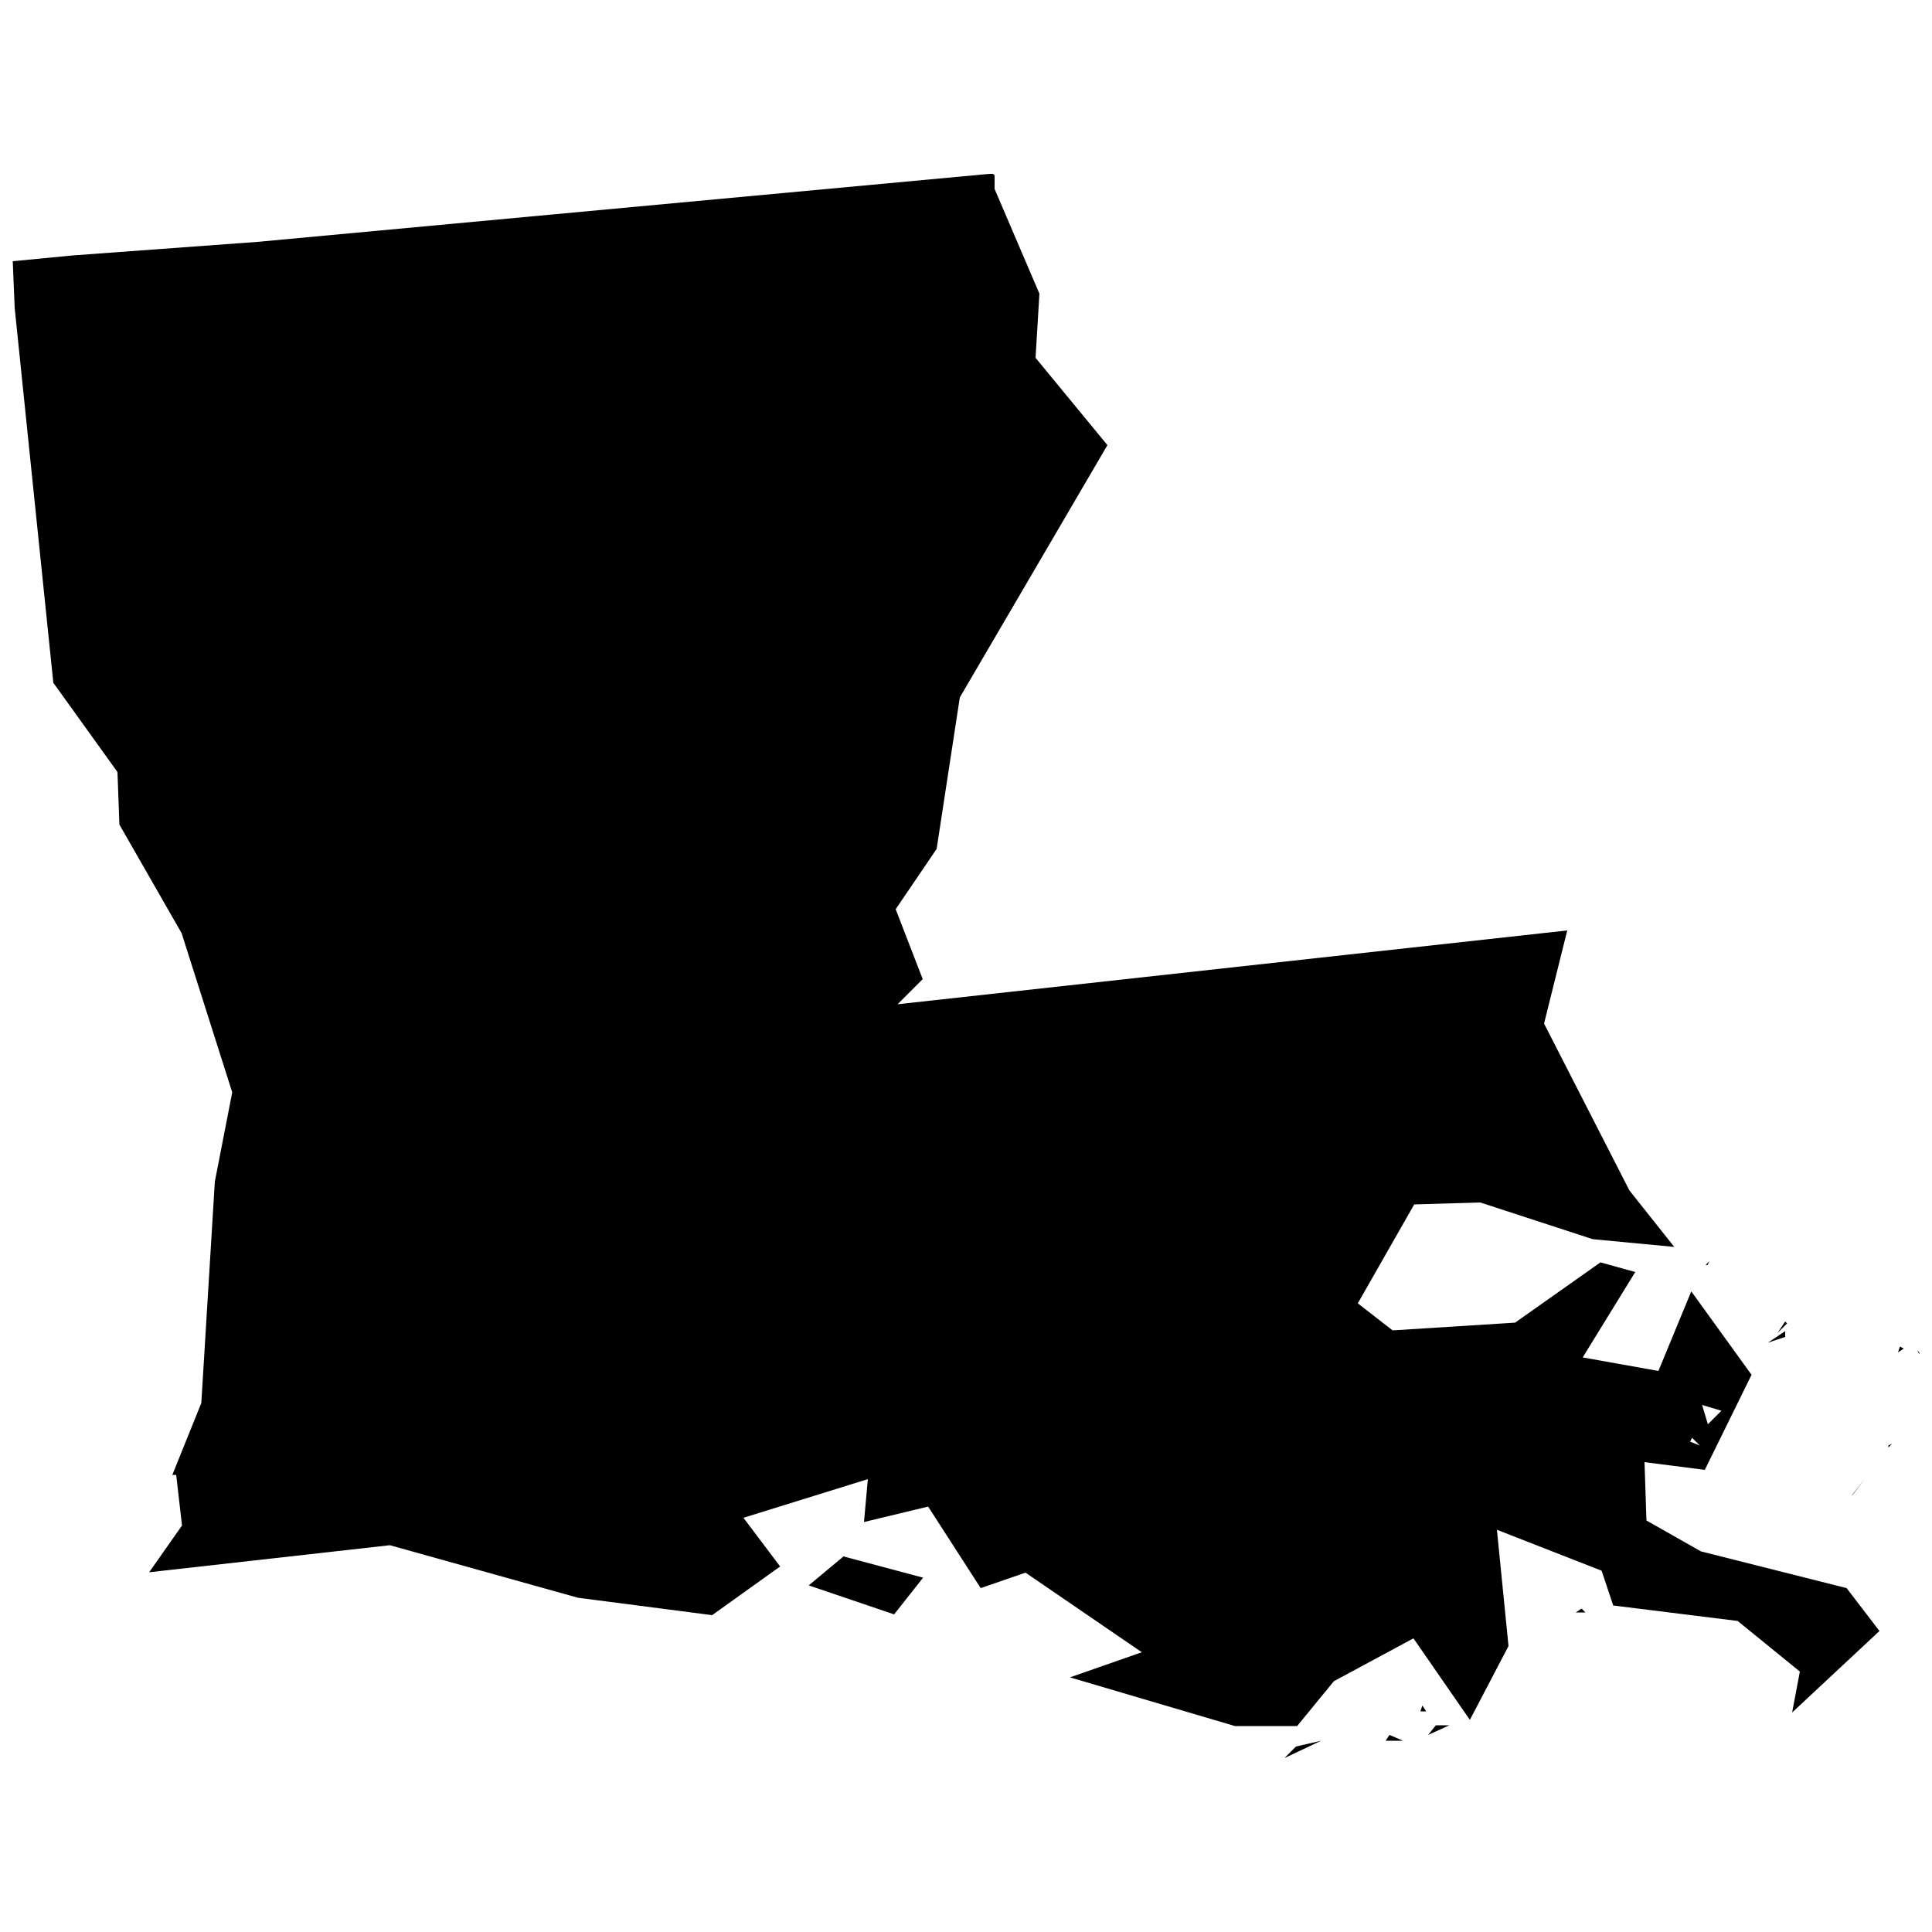 <?xml version="1.0" encoding="UTF-8"?>
<svg id="Layer_1" xmlns="http://www.w3.org/2000/svg" version="1.1" viewBox="0 0 50 50">
  <!-- Generator: Adobe Illustrator 29.6.0, SVG Export Plug-In . SVG Version: 2.1.1 Build 207)  -->
  <defs>
    <style>
      .st0 {
        fill-rule: evenodd;
      }
    </style>
  </defs>
  <path id="LA" class="st0" d="M34.19,45.05l-.65.15-.3.3.95-.45h0ZM36.31,45.05l-.35-.15-.1.15h.45ZM37.51,44.65h-.35l-.2.25.55-.25ZM36.91,44.29l-.1-.15-.05.15h.15ZM40.93,41.63l-.15.1h.25l-.1-.1h0ZM47.96,38.67l.3-.4-.35.45.05-.05h0ZM48.97,37.36l-.1.05v.05l.1-.1h0ZM23.14,41.78l.75-.95-2.06-.55-.9.75,2.21.75h0ZM43.99,37.41l-.2-.2-.05.1.25.1h0ZM44.55,36.51l-.5-.15.15.5.35-.35ZM48.67,35.65v-.15.15h0ZM49.67,35l-.05-.05.05.1v-.05h0ZM49.27,34.9l-.1-.05-.05.15.15-.1h0ZM45.75,34.75l.45-.15v-.15l-.45.3h0ZM46,34.5l.25-.25-.05-.05-.2.3h0ZM44.24,32.64l-.1.1h.05l.05-.1h0ZM25.7,4.5h-.1l-18.94,1.76-4.77.35-1.56.15.05,1.21,1,9.7,1.66,2.31.05,1.36,1.61,2.81,1.31,4.12-.45,2.31-.35,5.73-.75,1.86h.1l.15,1.31-.85,1.21,6.23-.7,4.87,1.36,3.47.45,1.76-1.26-.95-1.26,3.22-1-.1,1.11,1.66-.4,1.36,2.11,1.16-.4,3.01,2.06-1.86.65,4.27,1.26h1.61l.95-1.16,2.06-1.11,1.46,2.11,1-1.91-.3-3.01,2.71,1.06.3.9,3.22.4,1.61,1.31-.2,1.06,2.26-2.11-.85-1.11-3.77-.95-1.41-.8-.05-1.51,1.56.2,1.21-2.46-1.56-2.16-.85,2.06-1.96-.35,1.36-2.21-.9-.25-2.21,1.56-3.17.2-.9-.7,1.46-2.56,1.71-.05,2.91.95,2.11.2h0l-1.16-1.46-2.21-4.32.6-2.41-17.33,1.91.65-.65-.7-1.81,1.06-1.56.6-3.92,3.82-6.53-1.86-2.26.1-1.66-1.16-2.71v-.35h0Z"/>
</svg>
